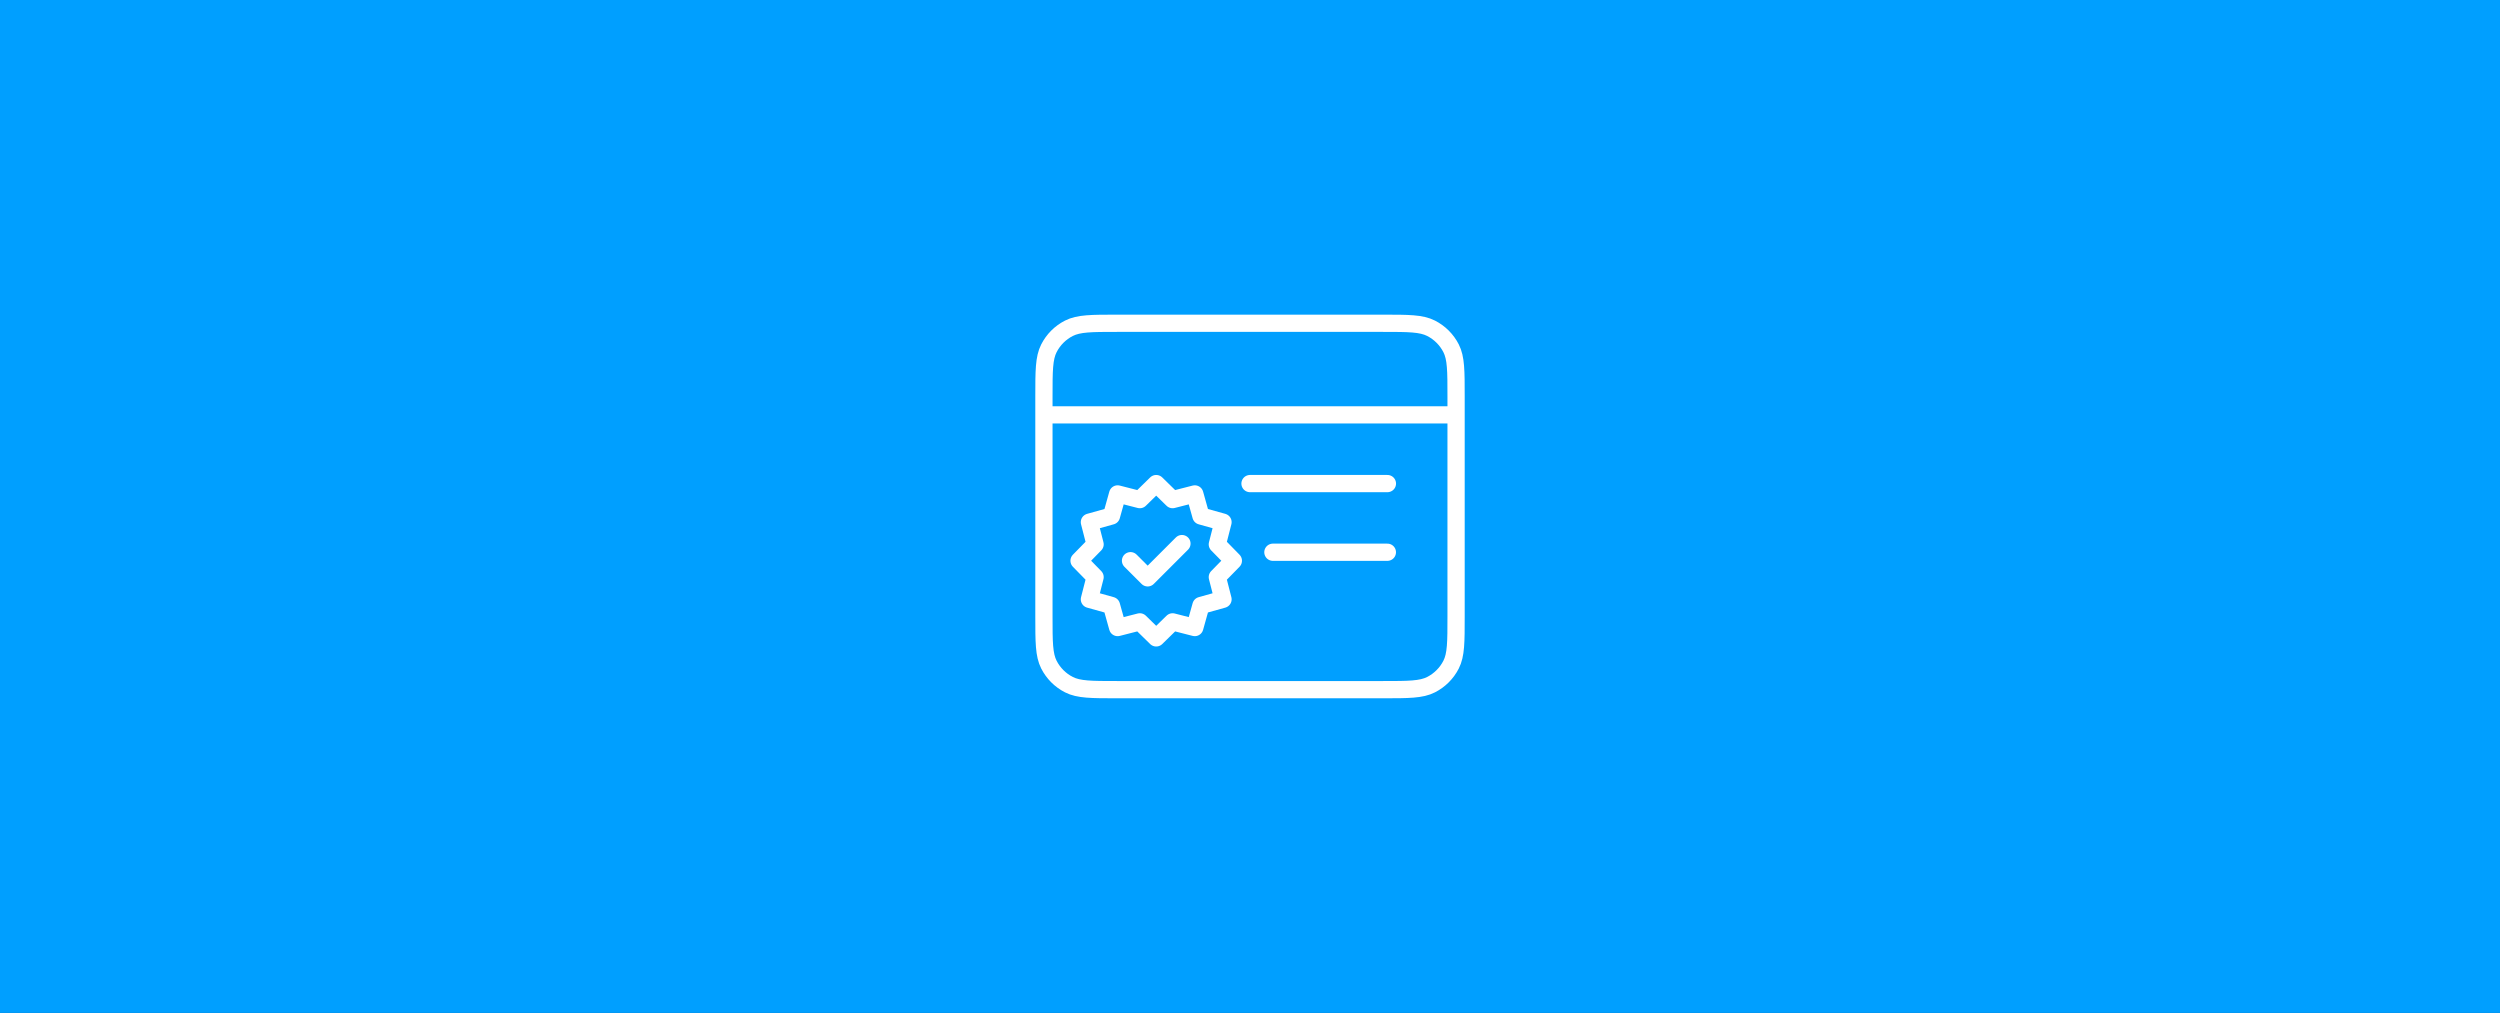 <svg width="580" height="235" viewBox="0 0 580 235" fill="none" xmlns="http://www.w3.org/2000/svg">
<rect x="0" y="0" width="580" height="235" fill="#333333" stroke="none"/>
<g clip-path="url(#clip0_2463_1277)">
<path d="M580 0H0V235H580V0Z" fill="#009FFF"/>
<path d="M242.19 96.25H337.81M290 112.19H321.88M295.31 128.12H321.87M259.19 160H320.81C326.76 160 329.74 160 332.01 158.84C334.01 157.82 335.63 156.2 336.65 154.2C337.81 151.93 337.81 148.95 337.81 143V92C337.81 86.05 337.81 83.07 336.65 80.8C335.63 78.8 334.01 77.18 332.01 76.16C329.74 75 326.76 75 320.81 75H259.19C253.24 75 250.26 75 247.99 76.16C245.99 77.18 244.37 78.8 243.35 80.8C242.19 83.07 242.19 86.05 242.19 92V143C242.19 148.95 242.19 151.93 243.35 154.2C244.37 156.2 245.99 157.82 247.99 158.84C250.26 160 253.24 160 259.19 160Z" stroke="white" stroke-width="4" stroke-linecap="round" stroke-linejoin="round"/>
<path d="M262.28 130.081L266.26 134.061L274.21 126.111M268.24 112.191L272.04 115.911L277.19 114.591L278.62 119.711L283.74 121.141L282.42 126.291L286.14 130.091L282.42 133.891L283.74 139.041L278.62 140.471L277.19 145.591L272.04 144.271L268.24 147.991L264.44 144.271L259.29 145.591L257.86 140.471L252.74 139.041L254.06 133.891L250.34 130.091L254.06 126.291L252.74 121.141L257.86 119.711L259.29 114.591L264.44 115.911L268.24 112.191Z" stroke="white" stroke-width="4" stroke-linecap="round" stroke-linejoin="round"/>
</g>
<defs>
<clipPath id="clip0_2463_1277">
<rect width="580" height="235" fill="white"/>
</clipPath>
</defs>
</svg>
